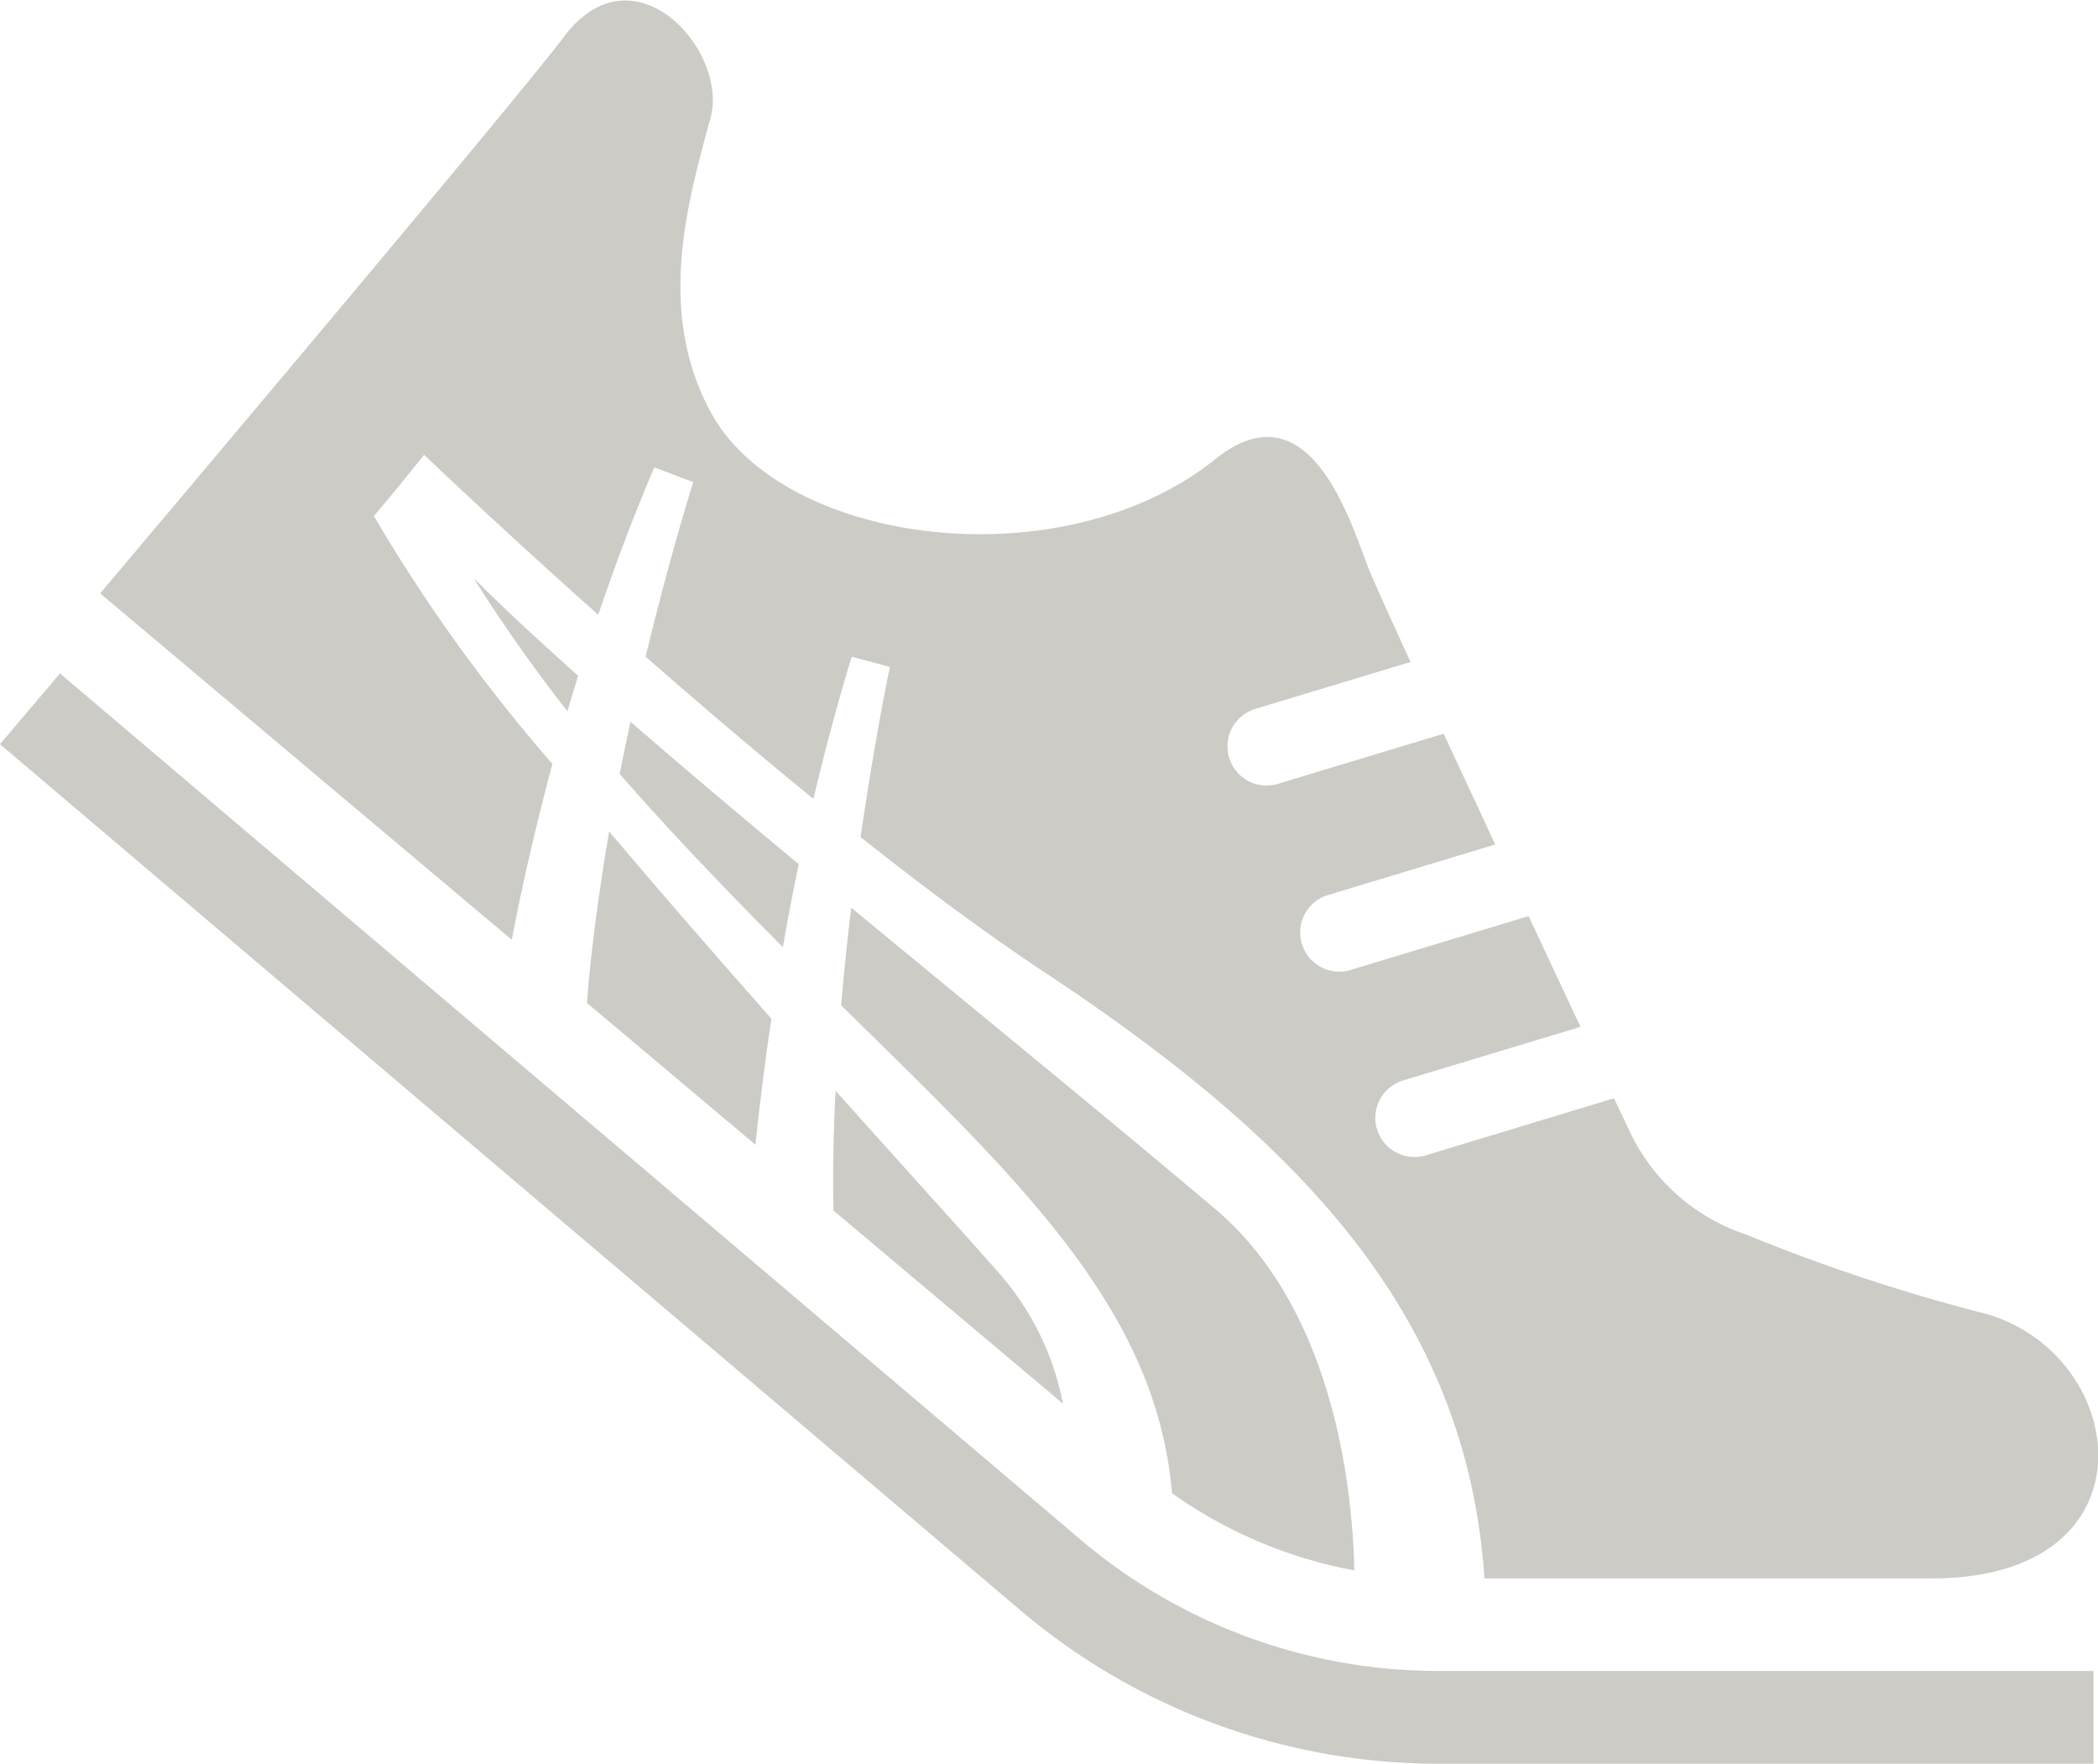 <svg xmlns="http://www.w3.org/2000/svg" width="32.913" height="27.67" viewBox="0 0 32.913 27.67"><g transform="translate(0 -40.781)"><path d="M16.98,218.733.941,205.12,0,206.23l16.041,13.615,0,0a10.142,10.142,0,0,0,6.521,2.379h10.28v-1.455H22.564A8.684,8.684,0,0,1,16.98,218.733Z" transform="translate(0 -153.774)" fill="#cccbc6"/><path d="M203.329,308.855l3.6,3.03a4.346,4.346,0,0,0-1-2.045c-.448-.512-1.41-1.569-2.566-2.863C203.329,307.6,203.317,308.234,203.329,308.855Z" transform="translate(-190.254 -249.084)" fill="#cccbc6"/><path d="M117.241,183.405c-.625-.557-1.18-1.072-1.639-1.531a24.821,24.821,0,0,0,1.471,2.089Q117.154,183.687,117.241,183.405Z" transform="translate(-108.171 -132.023)" fill="#cccbc6"/><path d="M154.025,219.146c-.936-.778-1.83-1.531-2.639-2.234-.057.266-.115.538-.17.818.633.727,1.449,1.6,2.56,2.719C153.85,220.026,153.932,219.591,154.025,219.146Z" transform="translate(-141.495 -164.808)" fill="#cccbc6"/><path d="M213.327,272.682c-.024-1.17-.283-4.066-2.183-5.67-1.794-1.515-3.809-3.156-5.709-4.727-.059.487-.113,1-.158,1.532l.381.375c2.574,2.523,4.578,4.506,4.809,7.279A7.213,7.213,0,0,0,213.327,272.682Z" transform="translate(-192.081 -207.265)" fill="#cccbc6"/><path d="M143.2,246.394l2.644,2.225c.061-.581.142-1.247.25-1.977-.832-.941-1.712-1.95-2.545-2.937C143.4,244.58,143.271,245.492,143.2,246.394Z" transform="translate(-133.993 -189.88)" fill="#cccbc6"/><path d="M31.4,52.765A25.771,25.771,0,0,1,28.6,48.877l.359-.43h0l.429-.531s1.123,1.076,2.731,2.51c.258-.761.549-1.539.88-2.313l.611.231s-.357,1.116-.747,2.739c.813.713,1.712,1.48,2.632,2.231.173-.732.372-1.481.6-2.231l.6.16s-.232,1.088-.46,2.67c.987.783,1.978,1.522,2.9,2.13,3.922,2.6,6.607,5.318,6.887,9.5h7.014c3.637,0,3.092-3.637.727-4.183a28.584,28.584,0,0,1-3.644-1.215,3.093,3.093,0,0,1-1.828-1.634s-.088-.187-.237-.5l-2.97.9a.614.614,0,0,1-.355-1.175l2.8-.846c-.241-.512-.52-1.108-.814-1.737l-2.775.839a.614.614,0,1,1-.355-1.175l2.605-.788c-.277-.6-.553-1.188-.808-1.738l-2.588.783a.614.614,0,1,1-.356-1.175l2.424-.733c-.347-.757-.6-1.317-.667-1.49-.292-.759-.933-2.863-2.395-1.692-2.4,1.924-6.788,1.359-7.92-.744-.849-1.576-.364-3.274,0-4.607.29-1.066-1.213-2.728-2.3-1.273-.772,1.029-7.275,8.73-7.275,8.73l6.458,5.434C30.913,54.73,31.126,53.79,31.4,52.765Z" transform="translate(-22.734)" fill="#cccbc6"/></g></svg>